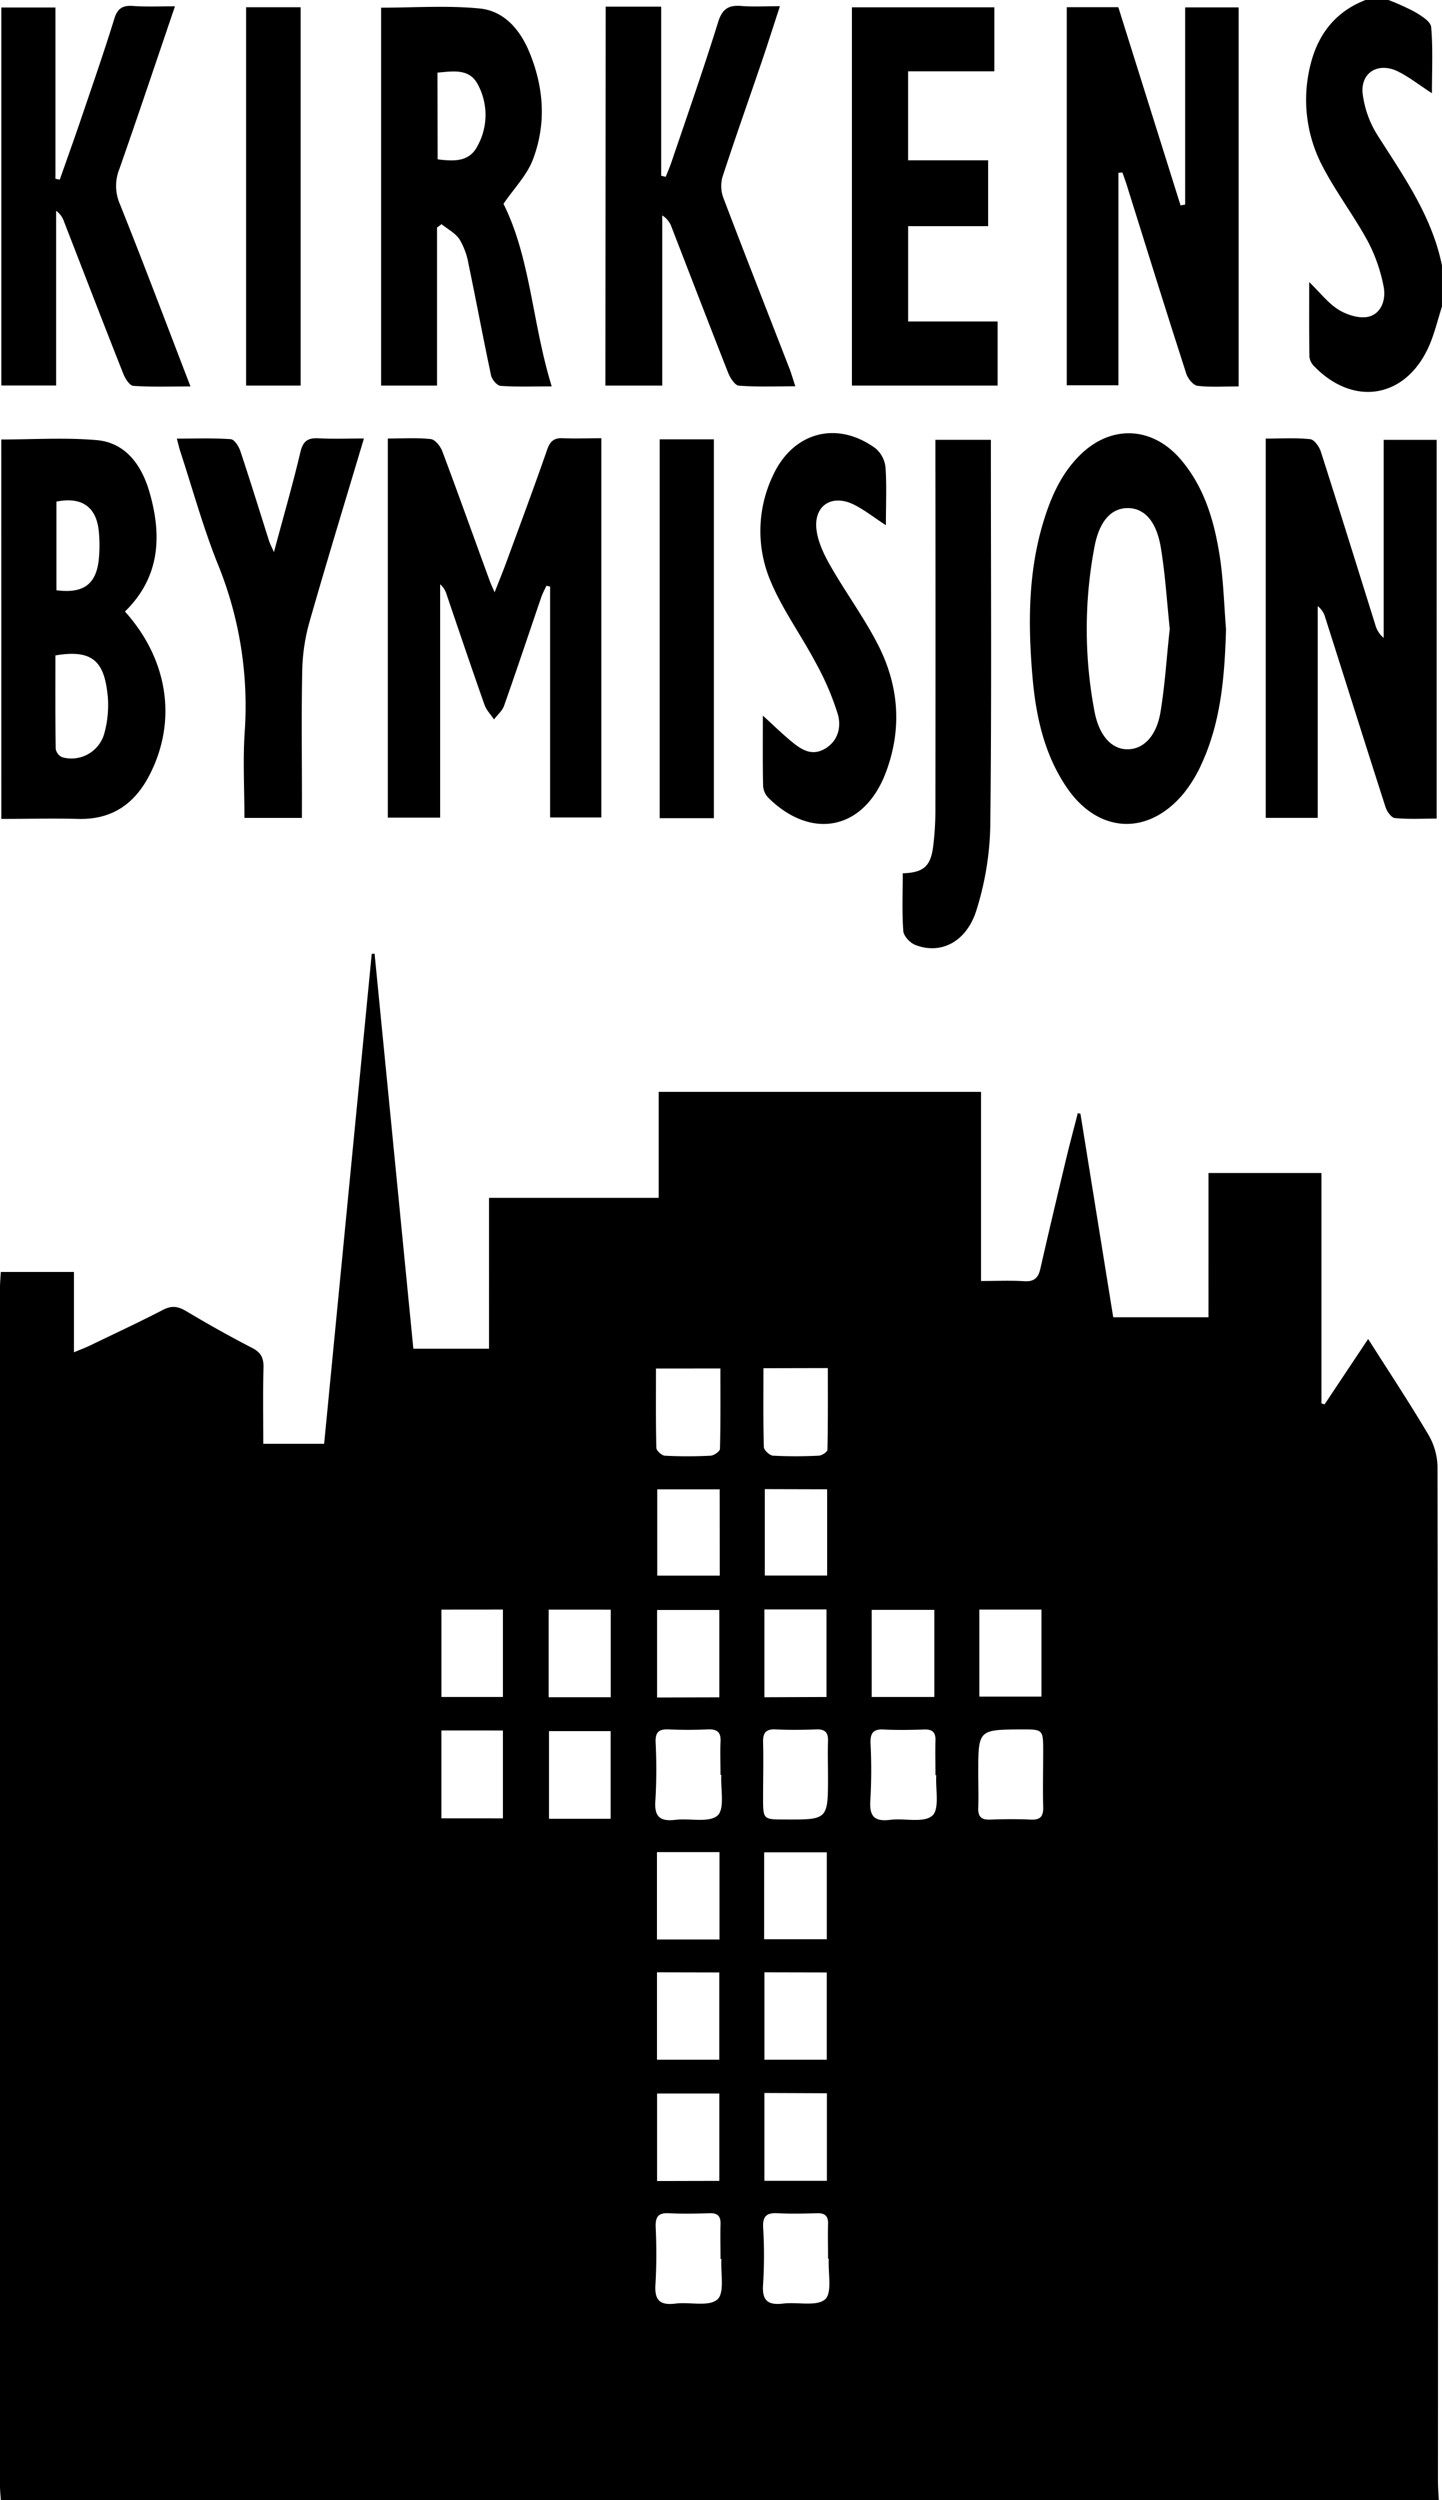 <?xml version="1.0" encoding="UTF-8"?>
<svg xmlns="http://www.w3.org/2000/svg" class="kirkens-logo-black" id="Layer_1" data-name="Layer 1" viewBox="0 0 456.27 791">
  <title>kirkens_logo_black2</title>
  <g>
    <path d="M489.13,828h-455c-.09-1.49-.26-3-.26-4.47q0-189.48,0-379c0-1.74.17-3.49.26-5.09H57.27v25.42c2-.84,3.51-1.4,5-2.1C70,459,77.82,455.4,85.47,451.42c2.76-1.43,4.76-1.1,7.31.42,6.85,4.08,13.8,8,20.88,11.64,2.79,1.44,3.66,3.18,3.58,6.21-.2,7.95-.07,15.91-.07,24.12h19.26l15.06-155,.9-.08,12.27,125h23.94V416h53.68V382.46h102V442.3c4.81,0,9.27-.21,13.7.07,3.12.19,4.42-1.06,5.07-3.93,2.65-11.65,5.41-23.27,8.19-34.89,1.15-4.8,2.44-9.57,3.66-14.36l.84.21,10.37,64.38h30.15V408.13H452v72.93l1,.26,13.77-20.67c6.57,10.34,13.06,20.15,19.05,30.26a21,21,0,0,1,2.91,10.15q.22,160.24.13,320.47C488.85,823.69,489,825.84,489.13,828Zm-193-76.35h-.25c0-3.65-.1-7.3,0-10.94.1-2.62-1-3.53-3.53-3.45-4.14.12-8.3.21-12.43,0-3.4-.19-4.75.87-4.59,4.45a144.75,144.75,0,0,1,0,17.9c-.42,5.17,1.35,6.84,6.36,6.23,4.53-.55,10.56,1,13.26-1.33C297.25,762.39,295.85,756.08,296.1,751.65Zm-34,.07h-.27c0-3.65-.1-7.3,0-10.94.09-2.55-.86-3.6-3.46-3.52-4.31.13-8.63.22-12.93,0-3.42-.19-4.24,1.27-4.14,4.39a168.36,168.36,0,0,1-.05,17.9c-.38,5,1.15,6.95,6.29,6.3,4.53-.57,10.55,1.07,13.28-1.3C263.22,762.46,261.85,756.14,262.13,751.72ZM343.41,598c0,3.65.12,7.3,0,10.94-.12,2.77.88,3.89,3.72,3.78,4.31-.16,8.63-.2,12.93,0,3.18.16,4-1.24,3.89-4.13-.15-5.8,0-11.61,0-17.41,0-7,0-7-6.91-7C343.41,584.27,343.41,584.27,343.41,598Zm-13.29.66h-.26c0-3.65-.1-7.3,0-10.94.09-2.56-.88-3.59-3.47-3.51-4.31.13-8.63.22-12.93,0-3.42-.19-4.24,1.27-4.14,4.39a167.19,167.19,0,0,1-.05,17.9c-.39,5.05,1.17,6.94,6.29,6.29,4.53-.57,10.55,1.07,13.28-1.3C331.22,609.46,329.85,603.14,330.12,598.71Zm-34.26.28c0-3.65-.12-7.3,0-10.94.12-2.74-.82-3.93-3.68-3.82-4.3.16-8.63.2-12.93,0-3.13-.15-4,1.15-3.93,4.09.16,5.8,0,11.6,0,17.41,0,7,0,7,6.87,7C295.86,612.75,295.86,612.75,295.86,599Zm-33.76-.36h-.24c0-3.48-.16-7,0-10.45.19-3.11-1.09-4.08-4.06-3.95-4.14.18-8.3.18-12.43,0-3-.13-4.15.86-4.06,4a165.6,165.6,0,0,1-.06,18.4c-.42,5.22,1.41,6.8,6.37,6.21,4.53-.54,10.57,1,13.26-1.34C263.26,609.37,261.85,603.07,262.1,598.63Zm13.76-90.43v27.35h19.73V508.21Zm-.12,191.06V727h19.77v-27.7Zm-14.26,27.81V699.38H241.78v27.69Zm0-153V546.39h-19.7v27.69Zm33.9-.1v-27.7H275.74V574Zm14.31,0h19.82V546.35H309.69Zm34.06-.12H363.4V546.27H343.75Zm-68,87.23v27.66h19.72V661.08Zm-34,0v27.66h19.72V661.08Zm19.84-152.81H241.83v27.31h19.78Zm14.06,142.35h19.83V623.07H275.66ZM241.74,623v27.65h19.79V623Zm-.31-153c0,8.57-.08,16.83.12,25.09,0,.89,1.71,2.43,2.68,2.49a140.43,140.43,0,0,0,14.45,0c1.08-.05,3-1.38,3-2.16.22-8.42.14-16.84.14-25.44Zm34-.1c0,8.67-.1,16.79.13,24.89,0,1,1.82,2.71,2.88,2.78a139.6,139.6,0,0,0,14.45,0c1,0,2.78-1.19,2.79-1.87.19-8.55.13-17.11.13-25.85ZM227.09,584.72H207.58v27.73h19.51Zm-53.55-.21v27.81H193V584.52Zm33.94-38.23V574h19.63V546.29Zm-33.93,0v27.63H193V546.26Z" transform="translate(-33.87 -37)"></path>
    <path d="M490.13,134c-1.36,4.21-2.36,8.59-4.15,12.61-7.33,16.42-23.82,19.19-36.34,6.22a4.94,4.94,0,0,1-1.45-3c-.12-7.61-.07-15.23-.07-23.6,3.45,3.36,6,6.74,9.37,8.81,2.67,1.64,6.64,2.87,9.49,2.14,4.1-1.05,5.46-5.61,4.7-9.44a51.42,51.42,0,0,0-5-14.37c-4.34-8-9.93-15.35-14.16-23.41a45.24,45.24,0,0,1-4.24-31.46c2.25-10.14,7.8-17.73,17.8-21.55h7a75.42,75.42,0,0,1,8.52,3.85c2,1.21,5,3,5.11,4.8.6,6.8.24,13.68.24,20.89-4.09-2.63-7.35-5.25-11-7-6.13-2.87-11.65.57-10.91,7.19A32.14,32.14,0,0,0,469.87,80C478.15,93,487,105.52,490.13,121Z" transform="translate(-33.87 -37)"></path>
    <path d="M156.58,175.75c4.71,0,9.21-.3,13.62.18,1.35.15,3,2.25,3.61,3.81,5.12,13.64,10,27.35,15,41,.33.9.74,1.77,1.56,3.68,1.48-3.8,2.68-6.7,3.75-9.63,4.34-11.83,8.75-23.64,12.89-35.55.93-2.68,2.19-3.72,5-3.59,3.94.18,7.9,0,12.13,0v120H207.93V222.59l-1.17-.26c-.55,1.22-1.21,2.4-1.64,3.66-3.91,11.44-7.73,22.91-11.75,34.3-.57,1.62-2.11,2.9-3.19,4.34-1-1.53-2.4-2.93-3-4.61-4.07-11.55-8-23.17-11.94-34.76a6.91,6.91,0,0,0-2.1-3.39v73.83H156.58Z" transform="translate(-33.87 -37)"></path>
    <path d="M387.76,91.69V158.9H371.41V39.27h16.31L407.42,102l1.45-.28V39.34h16.93V159.26c-4.49,0-8.81.3-13-.18-1.33-.15-3-2.19-3.53-3.7-6.46-20-12.72-40.14-19-60.22-.38-1.2-.84-2.38-1.26-3.58Z" transform="translate(-33.87 -37)"></path>
    <path d="M450.82,295.77H434.37v-120c4.87,0,9.51-.29,14.08.19,1.27.13,2.85,2.37,3.35,3.94,5.82,18.15,11.47,36.37,17.17,54.56a8.32,8.32,0,0,0,2.71,4.37V176.17h16.77V296c-4.41,0-8.85.25-13.23-.17-1.14-.11-2.58-2.19-3-3.63-6.4-19.89-12.65-39.82-19-59.74a6.93,6.93,0,0,0-2.4-3.69Z" transform="translate(-33.87 -37)"></path>
    <path d="M34.28,176.05c10.18,0,20.18-.65,30.06.19C73.53,177,78.51,184,81,192.14c4.17,14,3.69,27.31-7.59,38.35C87,245.61,90,264.9,81.29,282c-4.71,9.28-11.92,14.38-22.67,14.1-8-.21-15.94,0-24.33,0Zm17.13,68.32c0,10-.06,19.8.09,29.58a3.58,3.58,0,0,0,2.06,2.64A10.8,10.8,0,0,0,66.89,269,33.73,33.73,0,0,0,68,257.67C67,246.94,63.85,242.25,51.42,244.37Zm.31-20.62c8.57,1.14,12.68-1.92,13.43-10a44.58,44.58,0,0,0-.05-8.93c-.83-7.55-5.52-10.71-13.38-9.11Z" transform="translate(-33.87 -37)"></path>
    <path d="M208.44,159.25c-5.93,0-11.08.2-16.19-.16-1.1-.08-2.72-2-3-3.31-2.49-11.69-4.67-23.44-7.11-35.14a23,23,0,0,0-2.85-7.88c-1.31-2-3.76-3.25-5.71-4.83L172.15,109V159H154.46V39.43c10.36,0,20.83-.75,31.14.25,7.78.75,12.82,6.69,15.77,13.82,4.62,11.17,5.41,22.75,1.11,34-1.86,4.9-5.89,9-9.3,14C201.76,118.67,202.25,139.15,208.44,159.25Zm-36.1-71.84c5.17.65,10,.87,12.59-4.17A20.31,20.31,0,0,0,185,63.61c-2.67-5-7.78-4.06-12.71-3.63Z" transform="translate(-33.87 -37)"></path>
    <path d="M421.8,236.15c-.43,14.57-1.53,29-7.67,42.41a42.35,42.35,0,0,1-5.92,9.7c-11.25,13.32-26.88,12.39-36.74-2-7.25-10.62-9.86-22.82-10.92-35.27-1.42-16.61-1.4-33.24,3.63-49.43,2.39-7.68,5.62-14.87,11.49-20.64,9.82-9.66,22.87-9,31.8,1.45,7.75,9.1,10.77,20.1,12.48,31.49C421,221.19,421.21,228.7,421.8,236.15ZM404,236c-.91-8.63-1.42-17.27-2.83-25.76s-5.34-12.56-10.62-12.48c-5.05.08-8.83,4.07-10.37,12.25a139.64,139.64,0,0,0,0,52.06c1.5,7.92,5.6,12.12,10.62,12,4.87-.08,9-4.12,10.27-11.8C402.51,253.62,403,244.8,404,236Z" transform="translate(-33.87 -37)"></path>
    <path d="M225.51,39.1h17.57V92.62l1.44.33c.61-1.55,1.27-3.07,1.81-4.65,5-14.74,10.14-29.43,14.76-44.29,1.31-4.22,3.3-5.45,7.37-5.12,3.79.31,7.63.07,12.19.07-2.06,6.28-3.88,12.06-5.84,17.79C270.7,68.84,266.42,80.87,262.47,93a10.66,10.66,0,0,0,.27,6.57c6.88,18.12,14,36.17,21,54.24.58,1.51,1,3.07,1.79,5.41-6.39,0-12.16.25-17.89-.2-1.25-.1-2.76-2.49-3.4-4.13-6-15.26-11.89-30.59-17.82-45.89a7.13,7.13,0,0,0-3-3.84V159h-18Z" transform="translate(-33.87 -37)"></path>
    <path d="M89.23,39c-6,17.65-11.68,34.61-17.59,51.48a14.32,14.32,0,0,0,.1,10.94c7.58,18.91,14.76,38,22.4,57.85-6.37,0-12.25.21-18.09-.18-1.14-.07-2.55-2.27-3.14-3.76-6.34-16-12.53-32.13-18.78-48.2a7,7,0,0,0-2.5-3.44v55.28H34.29V39.37H51.42v54.2l1.36.27c2.13-6.07,4.31-12.12,6.39-18.21C62.84,64.79,66.62,54,70,43.06c1-3.35,2.58-4.42,6-4.17C80.1,39.19,84.28,39,89.23,39Z" transform="translate(-33.87 -37)"></path>
    <path d="M349.53,159h-46.1V39.31H348.5V59.56H321.21V87.73h25.32v20.82H321.22v30.17h28.31Z" transform="translate(-33.87 -37)"></path>
    <path d="M314.18,203.18c-3.89-2.53-6.87-4.92-10.21-6.56-7-3.42-12.76.46-11.73,8.13.53,4,2.45,7.9,4.47,11.43,4.79,8.36,10.54,16.19,14.93,24.73,6.67,13,7.74,26.69,2.51,40.52-6.79,18-23.24,21.57-37,8.15a6.09,6.09,0,0,1-1.82-3.76c-.17-7.45-.08-14.91-.08-22.4,2.94,2.68,5.63,5.3,8.49,7.71,3.09,2.59,6.45,5.23,10.73,3,4.48-2.34,5.71-6.93,4.49-11.17a86.32,86.32,0,0,0-7-16.3c-4.64-8.78-10.65-17-14.39-26.07a40.7,40.7,0,0,1,.81-33c6.33-13.91,20.31-17.67,32.53-8.72a9.12,9.12,0,0,1,3.15,6C314.46,190.67,314.18,196.51,314.18,203.18Z" transform="translate(-33.87 -37)"></path>
    <path d="M129.4,295.79H111.21c0-9.36-.52-18.51.11-27.58a118.74,118.74,0,0,0-8.64-53c-4.59-11.5-7.88-23.52-11.74-35.31-.35-1.08-.6-2.19-1.12-4.12,6,0,11.56-.21,17.09.18,1.11.08,2.52,2.27,3,3.74,3.15,9.43,6.07,18.93,9.08,28.4.28.88.73,1.7,1.56,3.6,3-11.27,5.95-21.38,8.36-31.62.84-3.54,2.36-4.58,5.76-4.4,4.62.25,9.27.06,14.35.06-5.89,19.74-11.76,38.9-17.26,58.16A60.56,60.56,0,0,0,129.51,249c-.3,13.65-.1,27.32-.1,41C129.4,291.79,129.4,293.58,129.4,295.79Z" transform="translate(-33.87 -37)"></path>
    <path d="M319.51,313.31c6.64-.22,8.9-2.22,9.67-8.84a91.92,91.92,0,0,0,.66-10.44q.07-55.74,0-111.48c0-2,0-4,0-6.39H347.4c0,1.81,0,3.58,0,5.35,0,39,.26,78-.19,117a95.09,95.09,0,0,1-4.34,26.34c-3.12,10.21-11.38,14.31-19.46,11.09-1.62-.64-3.6-2.78-3.72-4.35C319.24,325.64,319.51,319.65,319.51,313.31Z" transform="translate(-33.87 -37)"></path>
    <path d="M259.75,295.87H242.6V176h17.15Z" transform="translate(-33.87 -37)"></path>
    <path d="M129,159H111.74V39.29H129Z" transform="translate(-33.87 -37)"></path>
  </g>
</svg>
